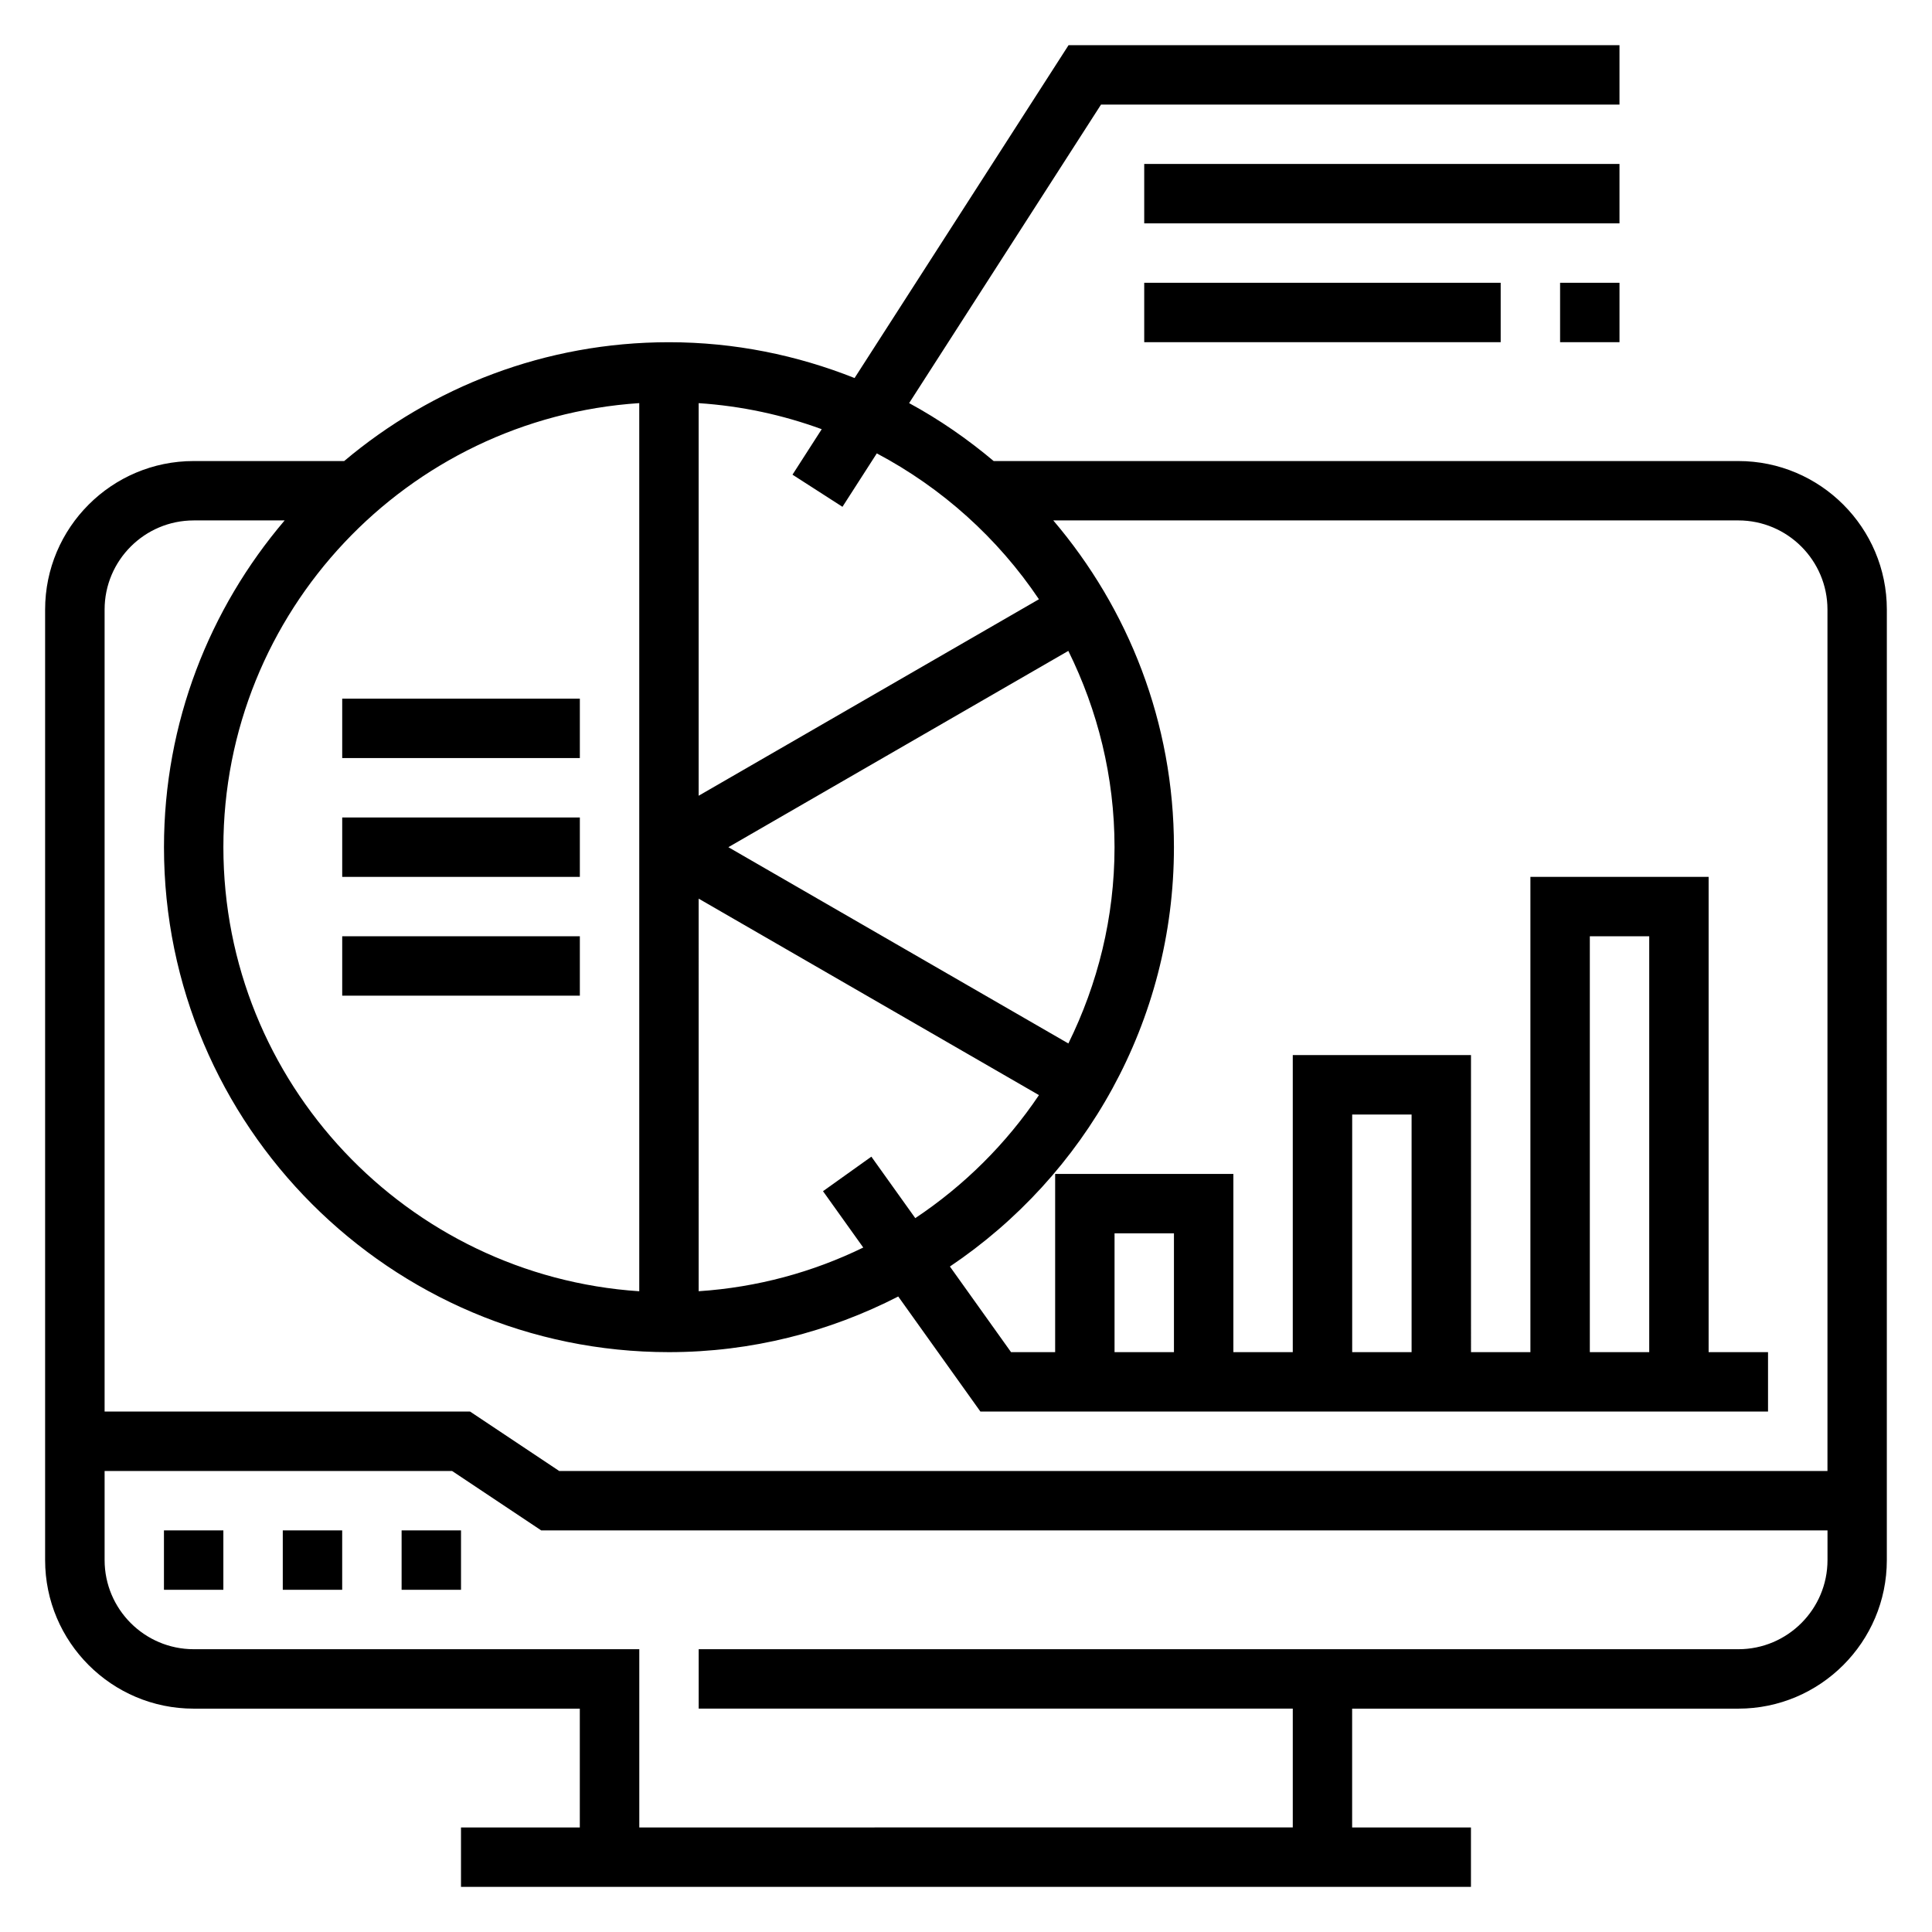 <?xml version="1.0" encoding="UTF-8"?>
<!-- Uploaded to: ICON Repo, www.svgrepo.com, Generator: ICON Repo Mixer Tools -->
<svg fill="#000000" width="800px" height="800px" version="1.1" viewBox="144 144 512 512" xmlns="http://www.w3.org/2000/svg">
 <g>
  <path d="m250.43 549.57h15.742v15.742h-15.742z"/>
  <path d="m218.94 549.57h15.742v15.742h-15.742z"/>
  <path d="m187.45 549.57h15.742v15.742h-15.742z"/>
  <path d="m604.67 266.18h-197.34c-6.918-5.824-14.398-11.004-22.402-15.352l50.852-79.113h137.4v-15.746h-146l-56.711 88.215c-15.246-6.062-31.816-9.492-49.199-9.492-32.762 0-62.773 11.871-86.059 31.488h-39.895c-21.703 0-39.359 17.656-39.359 39.359v251.91c0 21.703 17.656 39.359 39.359 39.359h102.34v31.488h-31.488v15.742h267.65v-15.742h-31.488v-31.488h102.34c21.703 0 39.359-17.656 39.359-39.359l0.004-251.91c0-21.703-17.656-39.359-39.359-39.359zm-237.41 12.129 9.102-14.16c17.312 9.172 32.094 22.484 42.965 38.66l-90.176 52.07v-104.04c11.391 0.754 22.324 3.133 32.613 6.902l-7.746 12.051zm7.66 172.22-12.816 9.148 10.668 14.934c-13.344 6.504-28.055 10.547-43.617 11.578l-0.004-104.04 90.184 52.066c-8.676 12.902-19.836 23.984-32.777 32.605zm-61.512-199.7v235.37c-61.441-4.086-110.21-55.23-110.21-117.69s48.766-113.6 110.21-117.68zm113.72 169.7-90.102-52.016 90.094-52.02c7.762 15.719 12.242 33.34 12.242 52.02 0 18.68-4.481 36.297-12.234 52.016zm-231.8-138.61h24.105c-19.891 23.363-31.977 53.57-31.977 86.594 0 73.793 60.031 133.82 133.82 133.82 21.891 0 42.508-5.383 60.766-14.746l21.773 30.488h208.73v-15.742h-15.742v-125.95h-47.23v125.95h-15.742l-0.004-78.723h-47.23v78.719h-15.742v-47.23h-47.23v47.23h-11.691l-16.199-22.688c35.773-24.039 59.371-64.879 59.371-111.13 0-33.023-12.082-63.227-31.977-86.594h181.55c13.02 0 23.617 10.598 23.617 23.617v228.29h-336.11l-23.617-15.742-96.848-0.004v-212.54c0-13.02 10.594-23.617 23.613-23.617zm259.78 220.42h-15.742v-31.488h15.742zm62.977 0h-15.742v-62.977h15.742zm62.977 0h-15.742v-110.21h15.742zm23.617 78.719h-275.52v15.742h157.44v31.488l-173.18 0.004v-47.23l-118.08-0.004c-13.02 0-23.617-10.598-23.617-23.617v-23.617h92.078l23.617 15.742 340.89 0.004v7.871c0 13.023-10.598 23.617-23.617 23.617z"/>
  <path d="m447.23 187.45h125.95v15.742h-125.95z"/>
  <path d="m447.23 218.94h94.465v15.742h-94.465z"/>
  <path d="m557.44 218.94h15.742v15.742h-15.742z"/>
  <path d="m234.69 360.64h62.977v15.742h-62.977z"/>
  <path d="m234.69 329.15h62.977v15.742h-62.977z"/>
  <path d="m234.69 392.12h62.977v15.742h-62.977z"/>
 </g>
</svg>